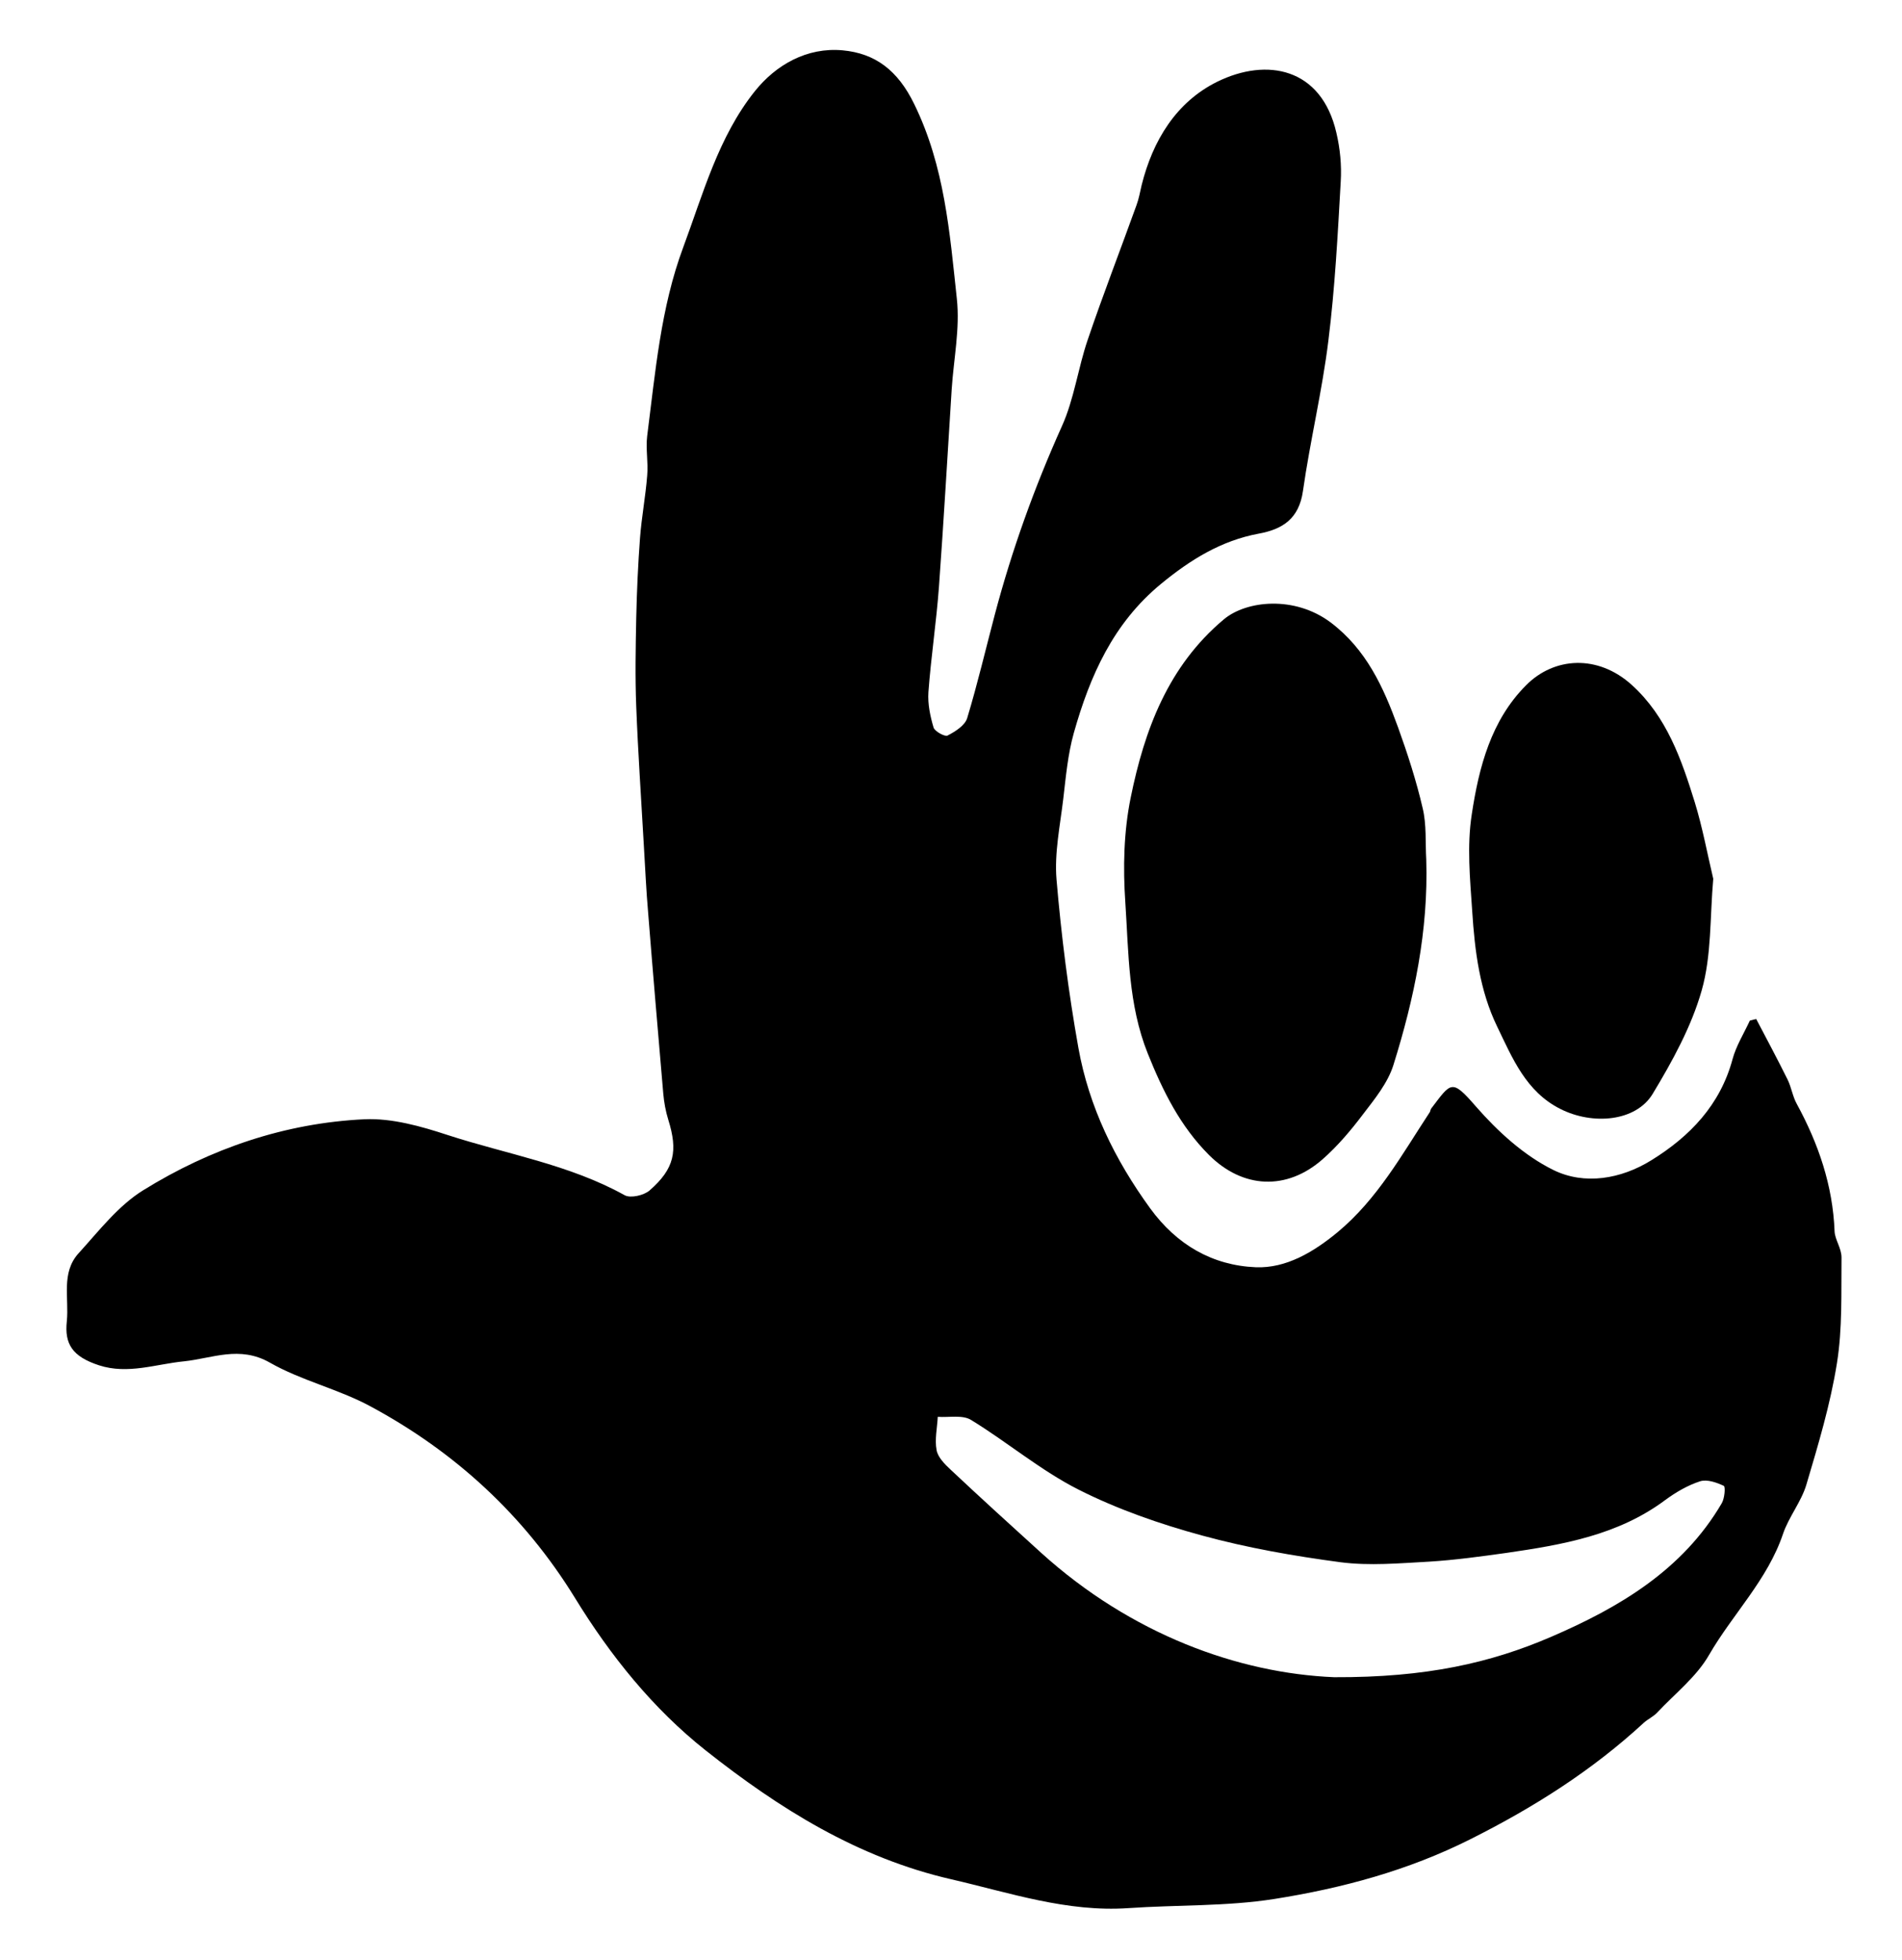 <?xml version="1.0" encoding="UTF-8"?>
<svg id="Layer_2" data-name="Layer 2" xmlns="http://www.w3.org/2000/svg" version="1.1" viewBox="0 0 956.3 985.5">
  <defs>
    <style>
      .cls-1 {
        fill: #000;
        stroke-width: 0px;
      }
    </style>
  </defs>
  <path class="cls-1" d="M615.3,311.4c-28,23.5-39.9,55.6-46.8,89.6-3.5,17.1-3.9,35.2-2.7,52.7,1.7,25.5,1.4,51.3,11.3,76,7.6,18.9,16.3,36.5,30.8,51,17,16.9,39,18,57.1,2.1,7.5-6.6,14.2-14.5,20.3-22.6,5.9-7.7,12.5-15.8,15.3-24.8,10.5-33.5,17.6-67.7,16.5-103.2-.5-8.6.2-17.6-1.8-25.9-3.2-13.8-7.6-27.4-12.4-40.7-7.3-20.1-15.9-39.1-33.9-52.7-18.2-13.6-42.4-11-53.7-1.5h0Z"/>
  <path class="cls-1" d="M752.8,516.2c7.6,15.7,14.4,32.6,31.7,41.3,16.4,8.3,38,6.3,46.4-7.5,9.9-16.4,19.5-33.8,24.7-52.1,5-17.6,4.1-36.9,5.8-56.1-3-12.7-5.4-25.8-9.3-38.5-6.7-21.6-14.1-43-31.6-58.9-17.1-15.5-39.1-14.2-53.3.2-17.5,17.6-23.6,41-27.2,64.7-2.5,16.1-.9,32.4.2,48.7,1.3,20.3,3.8,40.1,12.6,58.2h0Z"/>
  <path class="cls-1" d="M922.4,619c-.9-23-8.1-44-19-64-2.1-3.8-2.7-8.3-4.6-12.2-5.1-10.3-10.5-20.4-15.8-30.5-1.1.3-2.2.5-3.2.8-3,6.5-6.9,12.7-8.7,19.4-6.2,23-21.4,38.8-40.8,50.8-15.3,9.5-33.7,12.6-49.3,4.9-14.8-7.3-28-19.4-39-32-12.2-14.1-12.4-12-22.4,1.1-.4.5-.4,1.3-.7,1.8-14,21.3-26.3,43.7-46.4,60.4-12.1,10-25.9,18.2-41.1,17.6-21.7-.9-39.7-11.2-53.1-29.6-17.8-24.5-30.8-51.1-36.1-80.7-5-28-8.6-56.4-11-84.7-1.1-13.3,1.8-27,3.4-40.5,1.3-11.1,2.3-22.4,5.3-33.1,8.1-28.7,19.8-55.2,43.9-75,14.7-12.1,30.2-21.7,49-25.2,12.1-2.2,20.3-7.5,22.3-21.4,3.6-25.3,9.7-50.4,12.8-75.7,3.3-26.5,4.7-53.2,6.2-79.9.5-8.1-.3-16.6-2.2-24.6-7.5-32.6-34.9-37.9-59.9-25.6-20.6,10.2-32.4,29.5-38,52-.8,3.4-1.4,6.9-2.6,10.1-8.1,22.5-16.8,44.9-24.5,67.6-4.9,14.3-6.8,29.8-13,43.5-13.8,30.7-25.1,62.1-33.7,94.6-4.6,17.4-8.7,34.9-13.9,52.1-1.1,3.7-6,6.8-9.9,8.8-1.3.7-6.4-2.1-7-4-1.7-5.7-3-11.9-2.6-17.8,1.3-17.7,4-35.3,5.3-53,2.4-33.1,4.3-66.2,6.4-99.3,1-15.2,4.2-30.5,2.6-45.4-3.6-33.3-6.1-66.7-21.5-98.1-8.2-16.8-19.5-25.4-36-26.9-17.8-1.6-33.4,7.2-44.1,20.6-18.3,22.9-26,51.6-36,78.5-11.3,30.3-14,62.8-18.1,94.8-.8,6.5.6,13.3,0,19.9-.8,10.4-2.8,20.8-3.6,31.3-1,13.4-1.6,26.8-1.9,40.1-.3,14.9-.6,29.9,0,44.8.9,23.1,2.5,46.3,3.8,69.4.7,11.5,1.2,23,2.2,34.4,2.4,30.3,5,60.5,7.6,90.8.4,4.4,1.2,8.8,2.5,13,4.9,15.7,3.2,24.6-9.4,35.6-2.9,2.5-9.6,4-12.5,2.4-27.9-15.5-59.3-20.6-89.1-30.3-13.4-4.4-27.9-8.5-41.7-7.9-40,1.9-77.4,14.7-111.3,35.7-12.6,7.8-22.3,20.5-32.5,31.7-8.9,9.8-4.7,22.6-5.9,34.2-1.2,11.3,2.7,17.7,16.2,22.1,14.5,4.7,28.5-.6,42.7-2,14.3-1.5,27.9-8,43.1.6,15.9,9.1,34.5,13.3,50.6,22,42.6,22.9,77.3,54.8,102.8,96.2,17.9,29.2,39.3,55.8,65.8,76.8,36.8,29.1,76.4,54,123.5,64.8,29.5,6.8,58.1,16.6,89,14.5,24.5-1.7,49.3-.8,73.4-4.6,34.1-5.4,67.3-14.3,98.7-30.1,31.7-15.9,61.1-34.5,87.1-58.5,2.1-1.9,4.9-3.1,6.8-5.2,8.9-9.5,19.7-17.9,26-28.9,11.9-20.6,29.4-37.7,37.2-60.9,2.9-8.5,9.1-16,11.7-24.6,6-20.2,12.1-40.5,15.4-61.2,2.8-17.4,2.1-35.4,2.3-53.1,0-4.7-3.3-8.9-3.5-13.2h0ZM865.7,755.7c-19.7,33.7-51.7,52.5-85.8,67.2-30.4,13.1-62.8,20.5-109.1,20.3-48.1-2-102-21.5-147.4-62.6-15.2-13.8-30.4-27.6-45.4-41.7-3-2.8-6.5-6.3-7.1-9.9-1-5.3.3-11.1.6-16.7,5.7.4,12.5-1.1,16.8,1.6,18.3,11.2,35,25.4,54,35,19.6,9.9,40.9,17.3,62.2,23.1,22.7,6.2,46.2,10.3,69.5,13.4,14.6,1.9,29.8.5,44.6-.3,13-.8,26-2.6,38.9-4.4,28.2-4.1,56.1-8.9,79.8-26.6,5.3-3.9,11.3-7.4,17.5-9.4,3.5-1.1,8.3.6,11.9,2.3.9.5.4,6.3-1,8.7h0Z"/>
</svg>